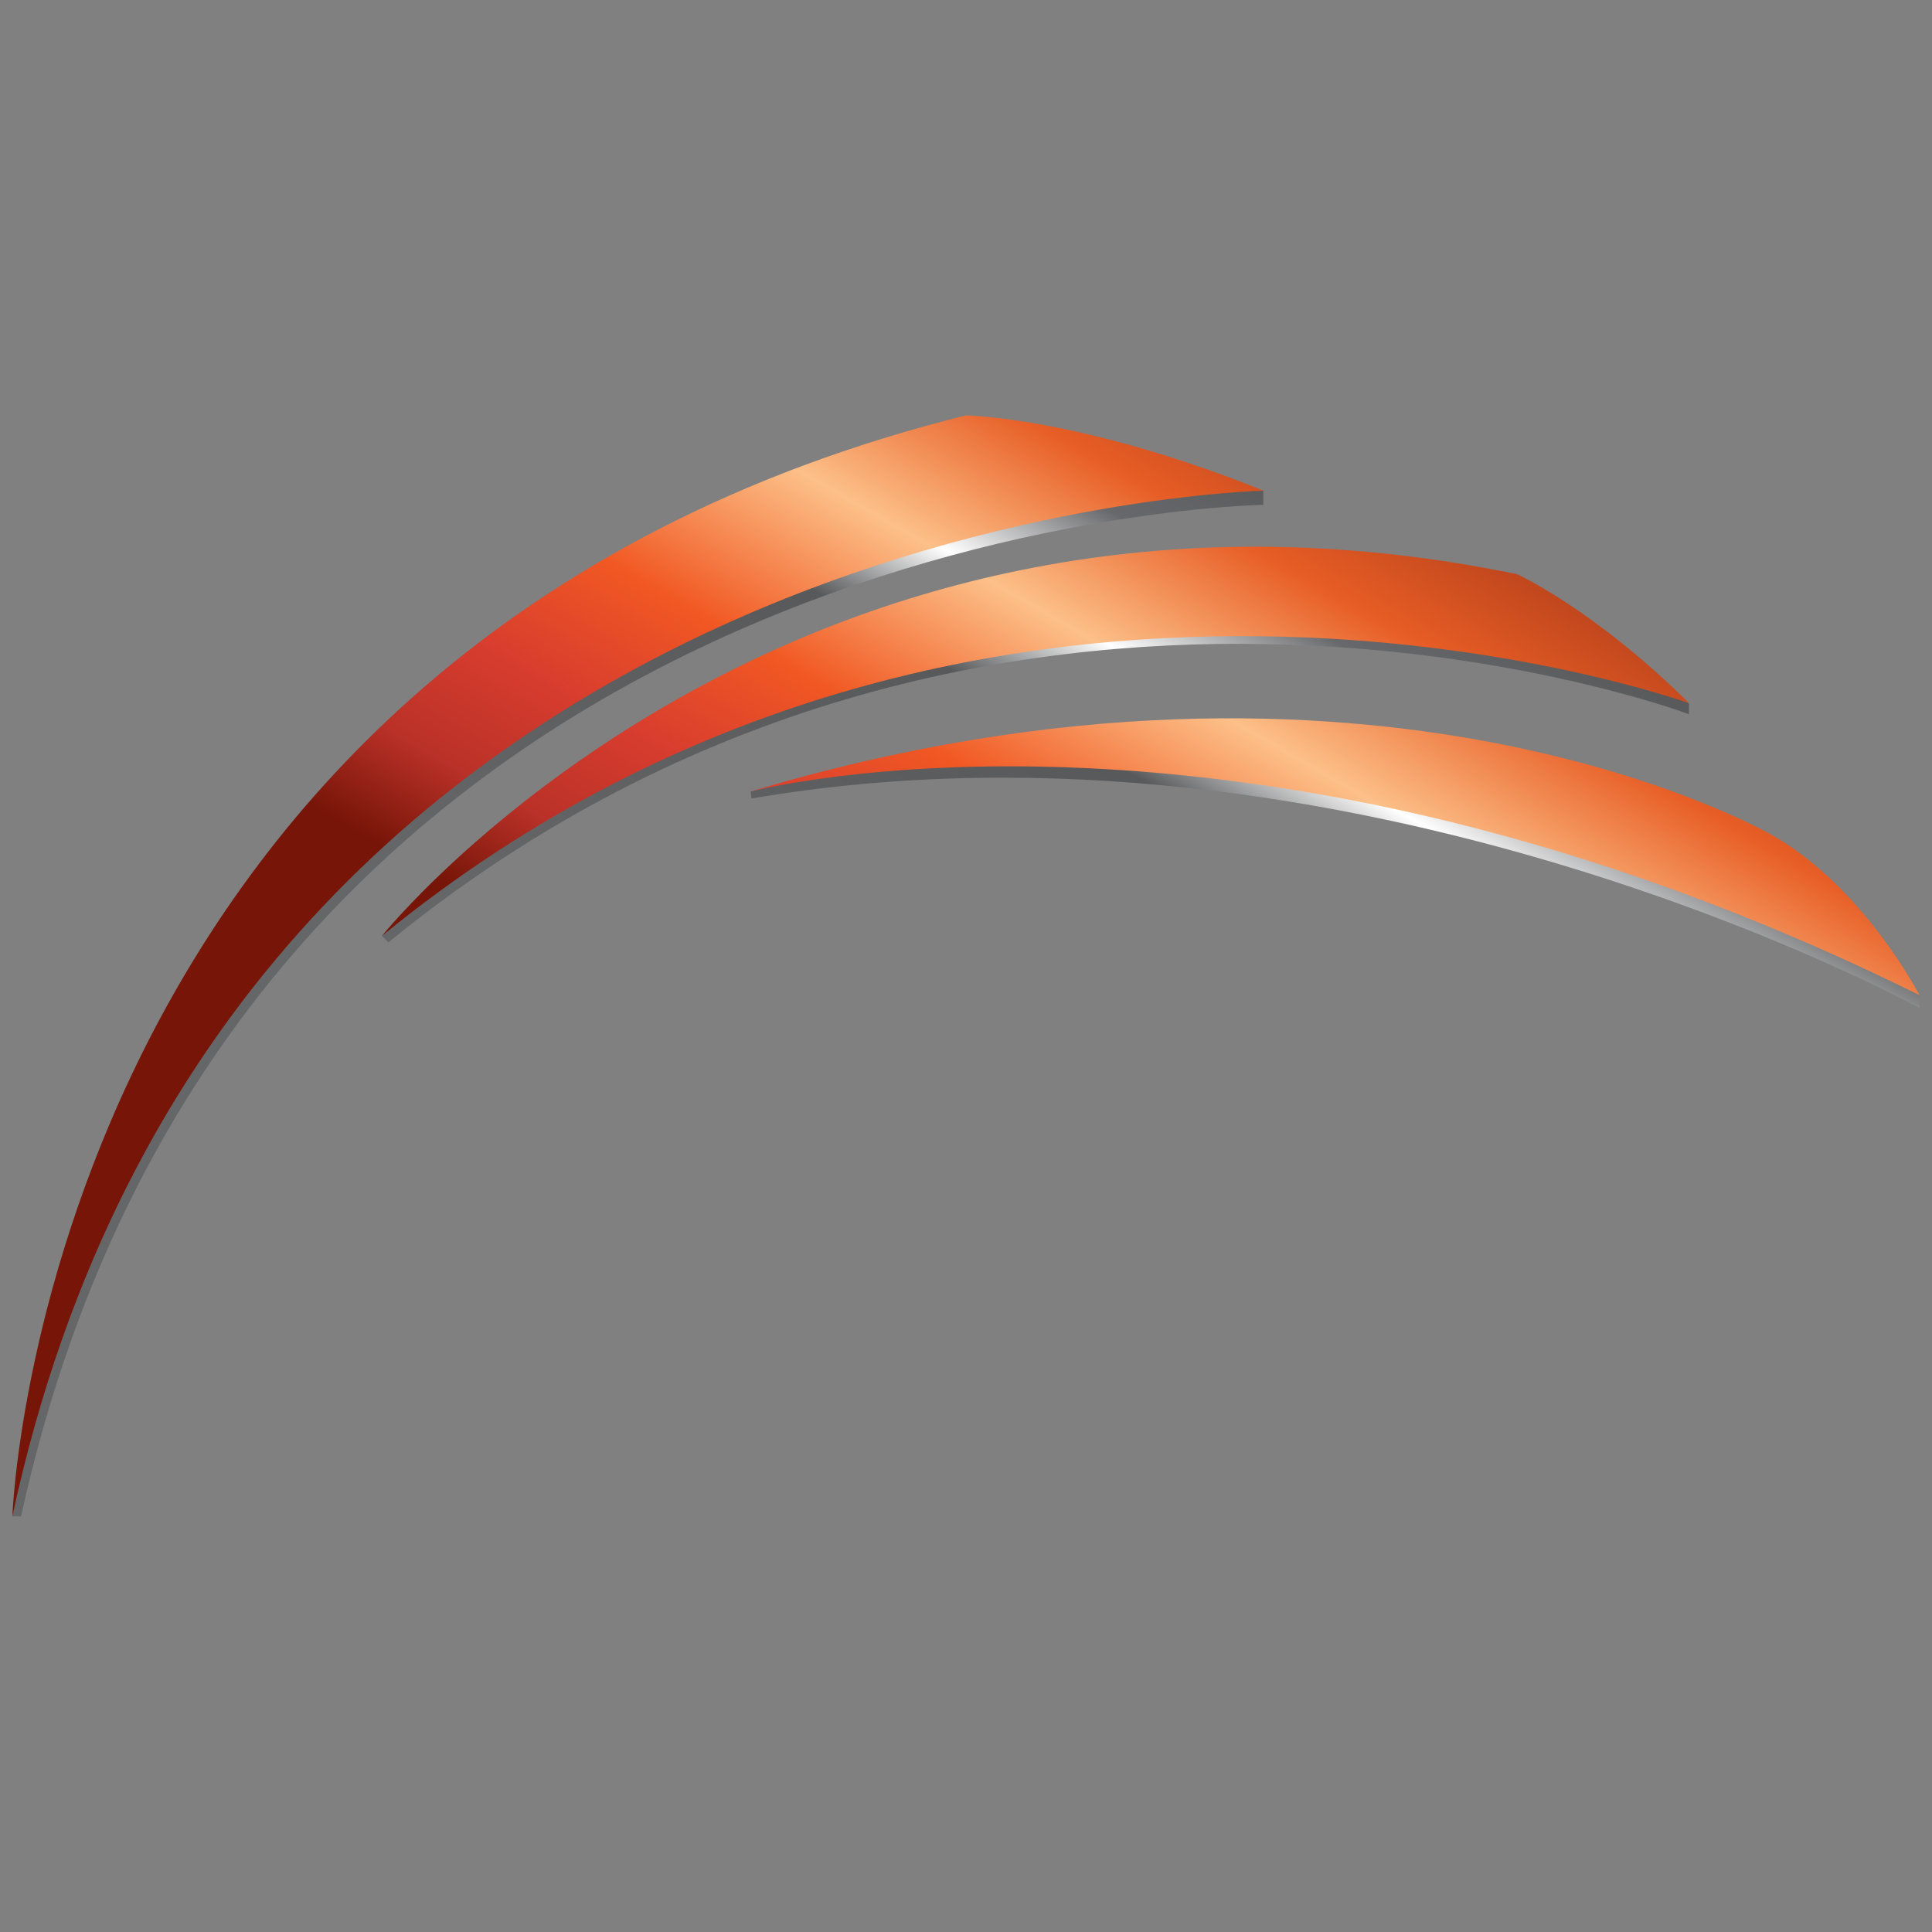 <svg xmlns="http://www.w3.org/2000/svg" viewBox="0 0 1000 1000" style="enable-background:new 0 0 1000 1000" xml:space="preserve"><rect x="0" y="0" width="1000" height="1000" fill="#808080" stroke="none"/><linearGradient id="a" gradientUnits="userSpaceOnUse" x1="313.236" y1="505.249" x2="607.71" y2="-4.735"><stop offset="0" style="stop-color:#656668"/><stop offset=".385" style="stop-color:#58595b"/><stop offset=".474" style="stop-color:#fff"/><stop offset=".576" style="stop-color:#67686b"/><stop offset=".787" style="stop-color:#4a4b4c"/><stop offset=".993" style="stop-color:#000"/></linearGradient><path d="M654.1 261.3s-530.2 7.4-643.2 523.6H6.4l6.5-42.4 25.9-84.7 44.7-101.2 91-127.2 183.4-123.7 263.6-55.1 26.5 2.2 5.9 1.3v7.2z" style="fill:url(#a)"/><linearGradient id="b" gradientUnits="userSpaceOnUse" x1="446.401" y1="582.141" x2="740.876" y2="72.158"><stop offset="0" style="stop-color:#656668"/><stop offset=".385" style="stop-color:#58595b"/><stop offset=".474" style="stop-color:#fff"/><stop offset=".576" style="stop-color:#67686b"/><stop offset=".787" style="stop-color:#4a4b4c"/><stop offset=".993" style="stop-color:#000"/></linearGradient><path d="M874.3 369.7S512.5 233.4 201 487.8l-3.4-3.4 54.3-46.5L392 365l129.7-42 169.1 1.1 87 7.7s62 17.3 62.8 17.3c.8 0 33.6 15 33.6 15v5.6z" style="fill:url(#b)"/><linearGradient id="c" gradientUnits="userSpaceOnUse" x1="579.435" y1="658.958" x2="873.91" y2="148.974"><stop offset="0" style="stop-color:#656668"/><stop offset=".385" style="stop-color:#58595b"/><stop offset=".474" style="stop-color:#fff"/><stop offset=".576" style="stop-color:#67686b"/><stop offset=".787" style="stop-color:#4a4b4c"/><stop offset=".993" style="stop-color:#000"/></linearGradient><path d="m388.5 409.7.5 3.6C700 360 993.6 521.8 993.6 521.8v-6.7l-83.3-50.9s-144-51.5-145.6-52.1-167.3-23.9-167.3-23.9l-99 5.2-62.1 5.8-27 5.3-20.8 5.2z" style="fill:url(#c)"/><g><linearGradient id="d" gradientUnits="userSpaceOnUse" x1="577.883" y1="658.061" x2="872.357" y2="148.078"><stop offset="0" style="stop-color:#761508"/><stop offset=".094" style="stop-color:#ba3128"/><stop offset=".201" style="stop-color:#d83d2e"/><stop offset=".317" style="stop-color:#f15823"/><stop offset=".47" style="stop-color:#fcc088"/><stop offset=".611" style="stop-color:#e75d25"/><stop offset=".828" style="stop-color:#912b13"/><stop offset="1" style="stop-color:#6d0f01"/></linearGradient><path d="M388.1 409.8s255.6-68 605.4 105.3c0 0-28.5-55.4-75.7-82.5.1-.1-205.7-120-529.7-22.8z" style="fill:url(#d)"/><linearGradient id="e" gradientUnits="userSpaceOnUse" x1="445.168" y1="581.429" x2="739.643" y2="71.446"><stop offset="0" style="stop-color:#761508"/><stop offset=".094" style="stop-color:#ba3128"/><stop offset=".201" style="stop-color:#d83d2e"/><stop offset=".317" style="stop-color:#f15823"/><stop offset=".47" style="stop-color:#fcc088"/><stop offset=".611" style="stop-color:#e75d25"/><stop offset=".828" style="stop-color:#912b13"/><stop offset="1" style="stop-color:#6d0f01"/></linearGradient><path d="M197.7 484.4s212.4-264.7 587.5-187.2c0 0 39.8 18 89.1 66.8 0 0-367-132.6-676.6 120.4z" style="fill:url(#e)"/><g><linearGradient id="f" gradientUnits="userSpaceOnUse" x1="304.92" y1="500.447" x2="599.394" y2="-9.536"><stop offset="0" style="stop-color:#761508"/><stop offset=".094" style="stop-color:#ba3128"/><stop offset=".201" style="stop-color:#d83d2e"/><stop offset=".317" style="stop-color:#f15823"/><stop offset=".47" style="stop-color:#fcc088"/><stop offset=".611" style="stop-color:#e75d25"/><stop offset=".828" style="stop-color:#912b13"/><stop offset="1" style="stop-color:#6d0f01"/></linearGradient><path d="M654.1 254S118.3 265 6.4 784.8c0 0 15.4-450.8 493.6-569.8 0 .1 58.7.7 154.1 39z" style="fill:url(#f)"/></g></g></svg>